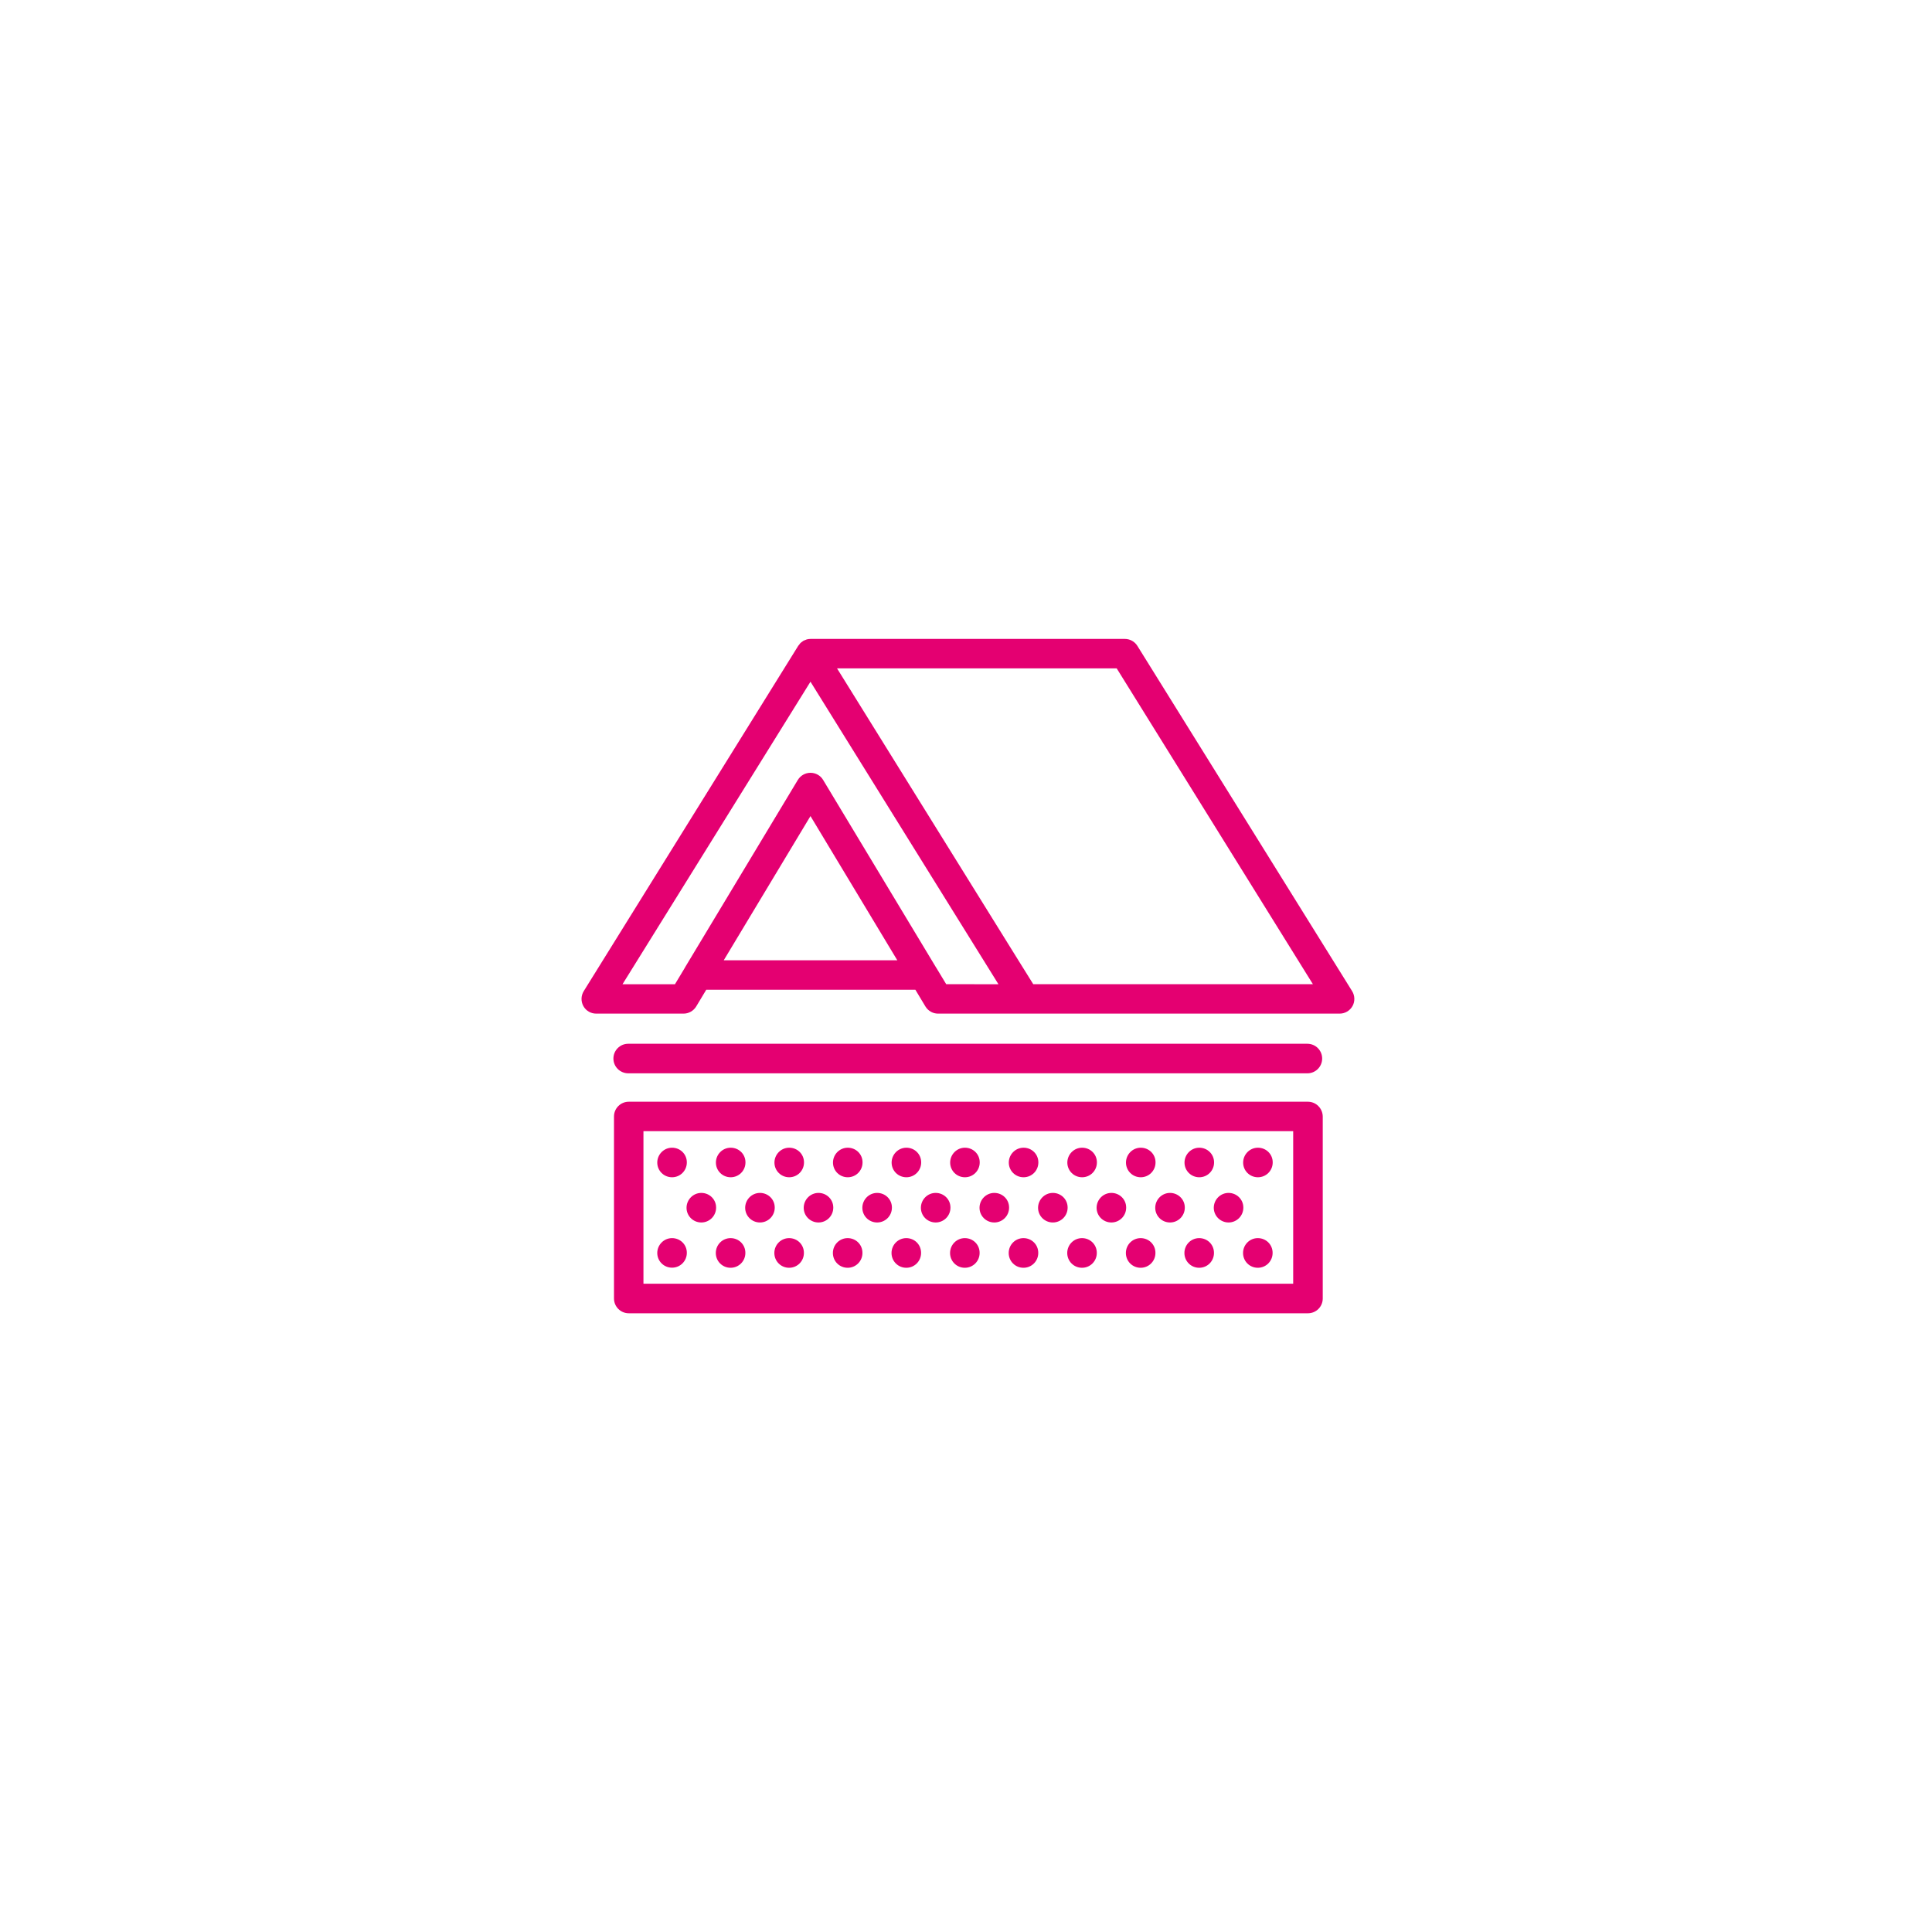 <?xml version="1.0" encoding="utf-8"?>
<!-- Generator: Adobe Illustrator 28.3.0, SVG Export Plug-In . SVG Version: 6.00 Build 0)  -->
<svg version="1.1" id="RZ" xmlns="http://www.w3.org/2000/svg" xmlns:xlink="http://www.w3.org/1999/xlink" x="0px" y="0px"
	 viewBox="0 0 200 200" enable-background="new 0 0 200 200" xml:space="preserve">
<path fill="#E40071" d="M117.74,66.86c-0.28-0.45-0.77-0.72-1.3-0.72H83.91c-0.14,0-0.27,0.02-0.39,0.05
	c-0.04,0.01-0.08,0.03-0.12,0.05c-0.08,0.03-0.17,0.06-0.24,0.1c-0.04,0.03-0.08,0.06-0.12,0.09c-0.07,0.05-0.13,0.09-0.19,0.15
	c-0.04,0.04-0.07,0.08-0.1,0.13c-0.04,0.05-0.09,0.1-0.12,0.15l-22.2,35.74c-0.29,0.47-0.31,1.06-0.04,1.55
	c0.27,0.49,0.78,0.78,1.33,0.78h9.04c0.53,0,1.03-0.28,1.31-0.74l1.04-1.73h21.65l1.04,1.73c0.28,0.46,0.77,0.74,1.31,0.74h41.57
	c0.55,0,1.06-0.3,1.33-0.78s0.25-1.08-0.04-1.55L117.74,66.86z M74.92,99.41l8.98-14.93l8.99,14.93H74.92z M97.95,101.88l-1.04-1.72
	c0,0,0-0.01-0.01-0.01L85.21,80.74C84.94,80.28,84.44,80,83.9,80s-1.03,0.28-1.31,0.74l-11.68,19.41c0,0,0,0.01,0,0.01l-1.04,1.73
	h-5.43l19.46-31.32l11.91,19.17l7.55,12.15L97.95,101.88L97.95,101.88z M106.96,101.88l-1.57-2.52L86.65,69.19h28.95l20.31,32.69
	H106.96L106.96,101.88z M63.5,109.58c0-0.84,0.68-1.53,1.53-1.53h70.31c0.84,0,1.53,0.68,1.53,1.53c0,0.84-0.68,1.53-1.53,1.53
	H65.03C64.18,111.1,63.5,110.42,63.5,109.58z M135.39,114.05H65.09c-0.84,0-1.53,0.68-1.53,1.53v18.84c0,0.84,0.68,1.53,1.53,1.53
	h70.31c0.84,0,1.53-0.68,1.53-1.53v-18.84C136.92,114.74,136.24,114.05,135.39,114.05z M133.87,132.89H66.61V117.1h67.26V132.89z
	 M89.27,125.03c0-0.84,0.68-1.54,1.53-1.54s1.53,0.67,1.53,1.51v0.02c0,0.84-0.68,1.53-1.53,1.53S89.27,125.87,89.27,125.03
	L89.27,125.03z M95.33,125.03c0-0.84,0.68-1.54,1.53-1.54s1.53,0.67,1.53,1.51v0.02c0,0.84-0.68,1.53-1.53,1.53
	S95.33,125.87,95.33,125.03L95.33,125.03z M98.36,120.35c0-0.84,0.68-1.54,1.53-1.54s1.53,0.67,1.53,1.51v0.02
	c0,0.84-0.68,1.53-1.53,1.53S98.36,121.19,98.36,120.35L98.36,120.35z M68.04,120.35c0-0.84,0.68-1.54,1.53-1.54
	s1.53,0.67,1.53,1.51v0.02c0,0.84-0.68,1.53-1.53,1.53S68.04,121.19,68.04,120.35L68.04,120.35z M71.07,125.03
	c0-0.84,0.68-1.54,1.53-1.54s1.53,0.67,1.53,1.51v0.02c0,0.84-0.68,1.53-1.53,1.53S71.07,125.87,71.07,125.03L71.07,125.03z
	 M77.14,125.03c0-0.84,0.68-1.54,1.53-1.54s1.53,0.67,1.53,1.51v0.02c0,0.84-0.68,1.53-1.53,1.53S77.14,125.87,77.14,125.03
	L77.14,125.03z M83.2,125.03c0-0.84,0.68-1.54,1.53-1.54c0.84,0,1.53,0.67,1.53,1.51v0.02c0,0.84-0.68,1.53-1.53,1.53
	C83.88,126.55,83.2,125.87,83.2,125.03L83.2,125.03z M74.11,120.35c0-0.84,0.68-1.54,1.53-1.54s1.53,0.67,1.53,1.51v0.02
	c0,0.84-0.68,1.53-1.53,1.53S74.11,121.19,74.11,120.35L74.11,120.35z M80.17,120.35c0-0.84,0.68-1.54,1.53-1.54
	s1.53,0.67,1.53,1.51v0.02c0,0.84-0.68,1.53-1.53,1.53S80.17,121.19,80.17,120.35L80.17,120.35z M86.23,120.35
	c0-0.84,0.68-1.54,1.53-1.54s1.53,0.67,1.53,1.51v0.02c0,0.84-0.68,1.53-1.53,1.53S86.23,121.19,86.23,120.35L86.23,120.35z
	 M92.3,120.35c0-0.84,0.68-1.54,1.53-1.54s1.53,0.67,1.53,1.51v0.02c0,0.84-0.68,1.53-1.53,1.53S92.3,121.19,92.3,120.35
	L92.3,120.35z M101.41,129.69v0.02c0,0.84-0.68,1.53-1.53,1.53s-1.53-0.68-1.53-1.53s0.68-1.54,1.53-1.54
	S101.41,128.84,101.41,129.69L101.41,129.69z M68.04,129.71c0-0.84,0.68-1.54,1.53-1.54s1.53,0.67,1.53,1.51v0.02
	c0,0.84-0.68,1.53-1.53,1.53S68.04,130.55,68.04,129.71L68.04,129.71z M77.16,129.69v0.02c0,0.84-0.68,1.53-1.53,1.53
	s-1.53-0.68-1.53-1.53s0.68-1.54,1.53-1.54S77.16,128.84,77.16,129.69L77.16,129.69z M83.22,129.69v0.02c0,0.84-0.68,1.53-1.53,1.53
	s-1.53-0.68-1.53-1.53s0.68-1.54,1.53-1.54S83.22,128.84,83.22,129.69L83.22,129.69z M89.28,129.69v0.02c0,0.84-0.68,1.53-1.53,1.53
	s-1.53-0.68-1.53-1.53s0.68-1.54,1.53-1.54S89.28,128.84,89.28,129.69L89.28,129.69z M95.35,129.69v0.02c0,0.84-0.68,1.53-1.53,1.53
	s-1.53-0.68-1.53-1.53s0.68-1.54,1.53-1.54S95.35,128.84,95.35,129.69L95.35,129.69z M119.59,125.03c0-0.84,0.68-1.54,1.53-1.54
	c0.84,0,1.53,0.67,1.53,1.51v0.02c0,0.84-0.68,1.53-1.53,1.53C120.27,126.55,119.59,125.87,119.59,125.03L119.59,125.03z
	 M125.65,125.03c0-0.84,0.68-1.54,1.53-1.54c0.84,0,1.53,0.67,1.53,1.51v0.02c0,0.84-0.68,1.53-1.53,1.53
	C126.34,126.55,125.65,125.87,125.65,125.03L125.65,125.03z M128.69,120.35c0-0.84,0.68-1.54,1.53-1.54s1.53,0.67,1.53,1.51v0.02
	c0,0.84-0.68,1.53-1.53,1.53S128.69,121.19,128.69,120.35L128.69,120.35z M101.4,125.03c0-0.84,0.68-1.54,1.53-1.54
	s1.53,0.67,1.53,1.51v0.02c0,0.84-0.68,1.53-1.53,1.53S101.4,125.87,101.4,125.03L101.4,125.03z M107.46,125.03
	c0-0.84,0.68-1.54,1.53-1.54s1.53,0.67,1.53,1.51v0.02c0,0.84-0.68,1.53-1.53,1.53S107.46,125.87,107.46,125.03L107.46,125.03z
	 M113.52,125.03c0-0.84,0.68-1.54,1.53-1.54s1.53,0.67,1.53,1.51v0.02c0,0.84-0.68,1.53-1.53,1.53S113.52,125.87,113.52,125.03
	L113.52,125.03z M104.43,120.35c0-0.84,0.68-1.54,1.53-1.54s1.53,0.67,1.53,1.51v0.02c0,0.84-0.68,1.53-1.53,1.53
	S104.43,121.19,104.43,120.35L104.43,120.35z M110.49,120.35c0-0.84,0.68-1.54,1.53-1.54s1.53,0.67,1.53,1.51v0.02
	c0,0.84-0.68,1.53-1.53,1.53S110.49,121.19,110.49,120.35L110.49,120.35z M116.56,120.35c0-0.84,0.68-1.54,1.53-1.54
	s1.53,0.67,1.53,1.51v0.02c0,0.84-0.68,1.53-1.53,1.53S116.56,121.19,116.56,120.35L116.56,120.35z M122.62,120.35
	c0-0.84,0.68-1.54,1.53-1.54c0.84,0,1.53,0.67,1.53,1.51v0.02c0,0.84-0.68,1.53-1.53,1.53S122.62,121.19,122.62,120.35
	L122.62,120.35z M131.74,129.69v0.02c0,0.84-0.68,1.53-1.53,1.53s-1.53-0.68-1.53-1.53s0.68-1.54,1.53-1.54
	S131.74,128.84,131.74,129.69L131.74,129.69z M107.48,129.69v0.02c0,0.84-0.68,1.53-1.53,1.53s-1.53-0.68-1.53-1.53
	s0.68-1.54,1.53-1.54S107.48,128.84,107.48,129.69L107.48,129.69z M113.54,129.69v0.02c0,0.84-0.68,1.53-1.53,1.53
	s-1.53-0.68-1.53-1.53s0.68-1.54,1.53-1.54S113.54,128.84,113.54,129.69L113.54,129.69z M119.61,129.69v0.02
	c0,0.84-0.68,1.53-1.53,1.53s-1.53-0.68-1.53-1.53s0.68-1.54,1.53-1.54S119.61,128.84,119.61,129.69L119.61,129.69z M125.67,129.69
	v0.02c0,0.84-0.68,1.53-1.53,1.53s-1.53-0.68-1.53-1.53s0.68-1.54,1.53-1.54C124.99,128.17,125.67,128.84,125.67,129.69
	L125.67,129.69z"/>
</svg>
